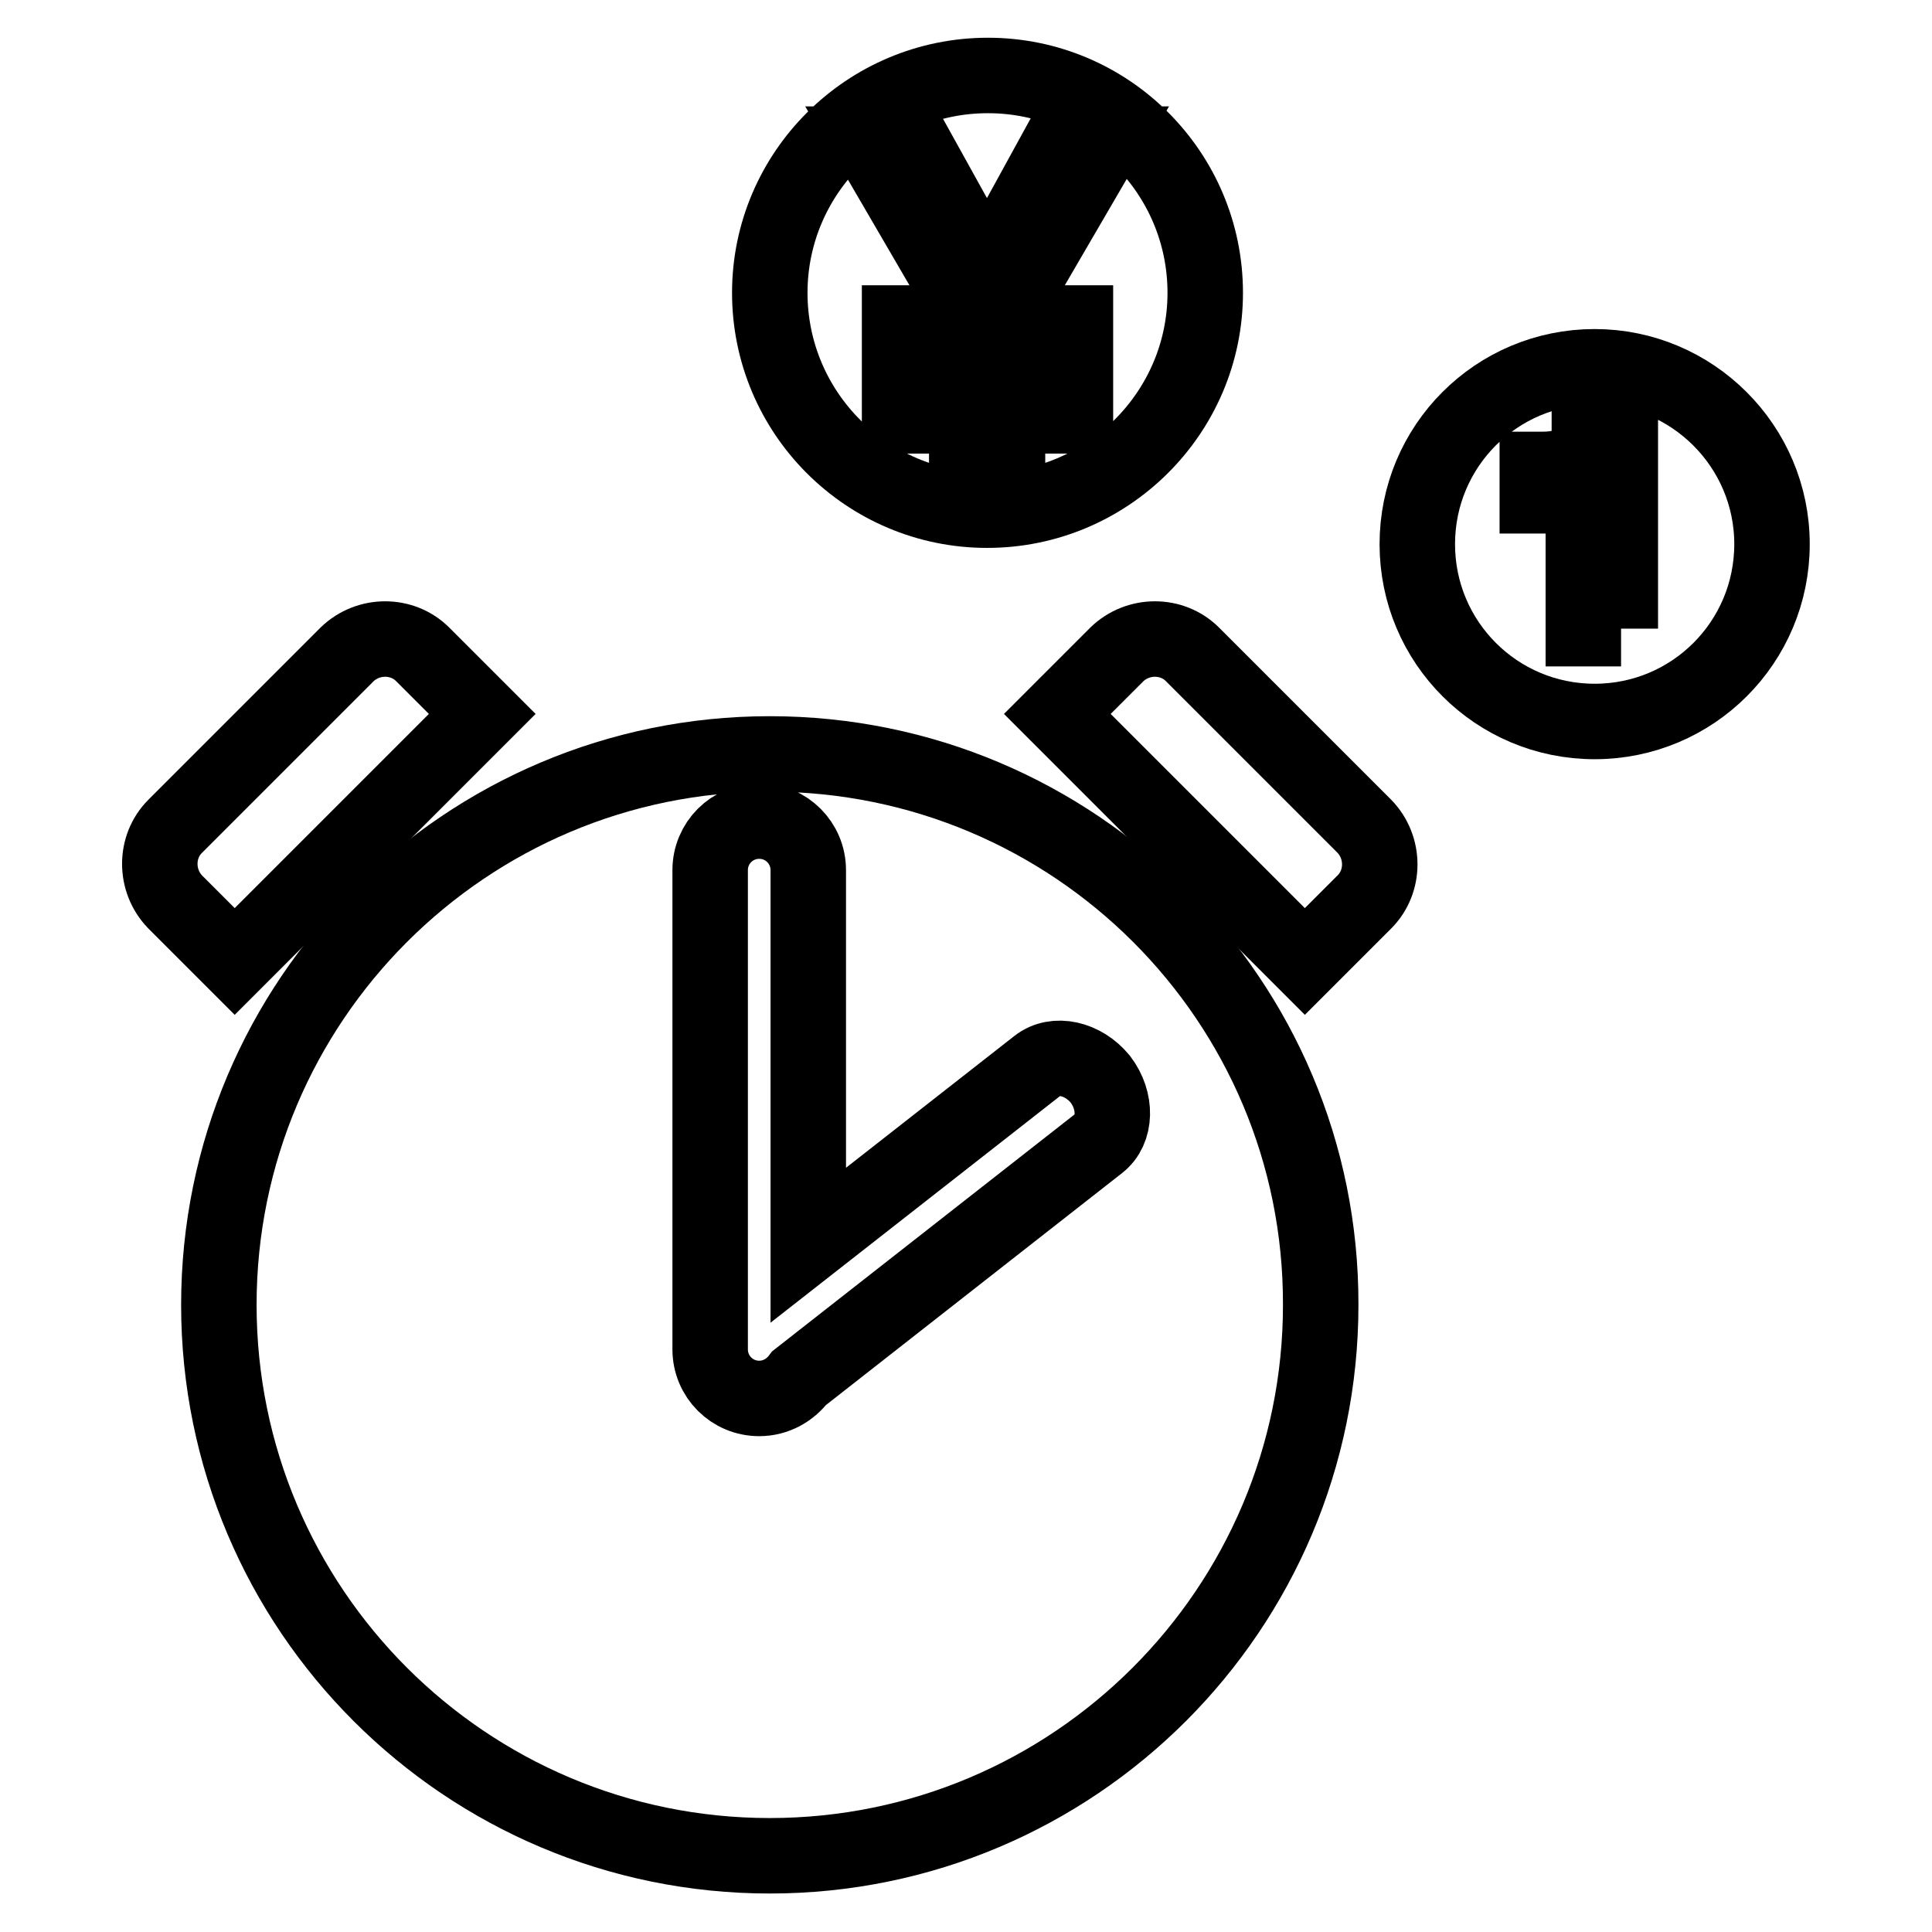 <?xml version="1.0" encoding="utf-8"?>
<!-- Svg Vector Icons : http://www.onlinewebfonts.com/icon -->
<!DOCTYPE svg PUBLIC "-//W3C//DTD SVG 1.1//EN" "http://www.w3.org/Graphics/SVG/1.1/DTD/svg11.dtd">
<svg version="1.1" xmlns="http://www.w3.org/2000/svg" xmlns:xlink="http://www.w3.org/1999/xlink" x="0px" y="0px" viewBox="0 0 256 256" enable-background="new 0 0 256 256" xml:space="preserve">
<g><g><path stroke-width="10" fill-opacity="0" stroke="#000000"  d="M211.3,48.6c-13,0-23.5,10.5-23.5,23.5c0,13,10.5,23.5,23.5,23.5c13,0,23.5-10.5,23.5-23.5C234.8,59.1,224.2,48.6,211.3,48.6z M214.8,83.3h-5V65.7h-6.1v-3.5h0.7c2.2,0,3.9-0.5,4.9-1.5c0.9-0.8,1.3-1.8,1.3-3h4.1V83.3z"/><path stroke-width="10" fill-opacity="0" stroke="#000000"  d="M130.9,10C115,10,102,22.9,102,38.8s12.9,28.8,28.8,28.8c15.9,0,28.9-12.9,28.9-28.8C159.7,22.9,146.8,10,130.9,10z M142.5,42.8v4.1h-9v4.1h9v4.1h-9v3.5h-5.4v-3.5h-8.9v-4.1h8.9v-4.1h-8.9v-4.1h8.9v-1.9l-12.7-21.8h5.7l9.7,17.5l9.6-17.5h5.8l-12.7,21.8v1.9H142.5z"/><path stroke-width="10" fill-opacity="0" stroke="#000000"  d="M63.9,94.6L56,86.7c-2.7-2.7-7.2-2.7-10,0l-22.8,22.8c-2.7,2.7-2.7,7.2,0,10l7.9,7.9L63.9,94.6z"/><path stroke-width="10" fill-opacity="0" stroke="#000000"  d="M172.9,127.4l7.9-7.9c2.7-2.7,2.7-7.2,0-10L158,86.7c-2.7-2.7-7.2-2.7-10,0l-7.9,7.9L172.9,127.4z"/><path stroke-width="10" fill-opacity="0" stroke="#000000"  d="M102,99.9c-40.3,0-73,32.7-73,73c0,40.3,32.7,73,73,73c40.3,0,73-32.7,73-73C175.1,132.6,142.4,99.9,102,99.9z M145.6,151.5l-39.7,31.1c-1.2,1.6-3.1,2.7-5.3,2.7c-3.6,0-6.5-2.9-6.5-6.5v-63.5c0-3.6,2.9-6.5,6.5-6.5c3.6,0,6.5,2.9,6.5,6.5V165l30.4-23.8c2.3-1.8,6-1,8.3,1.8C148,145.9,147.9,149.7,145.6,151.5z"/></g></g>
</svg>
